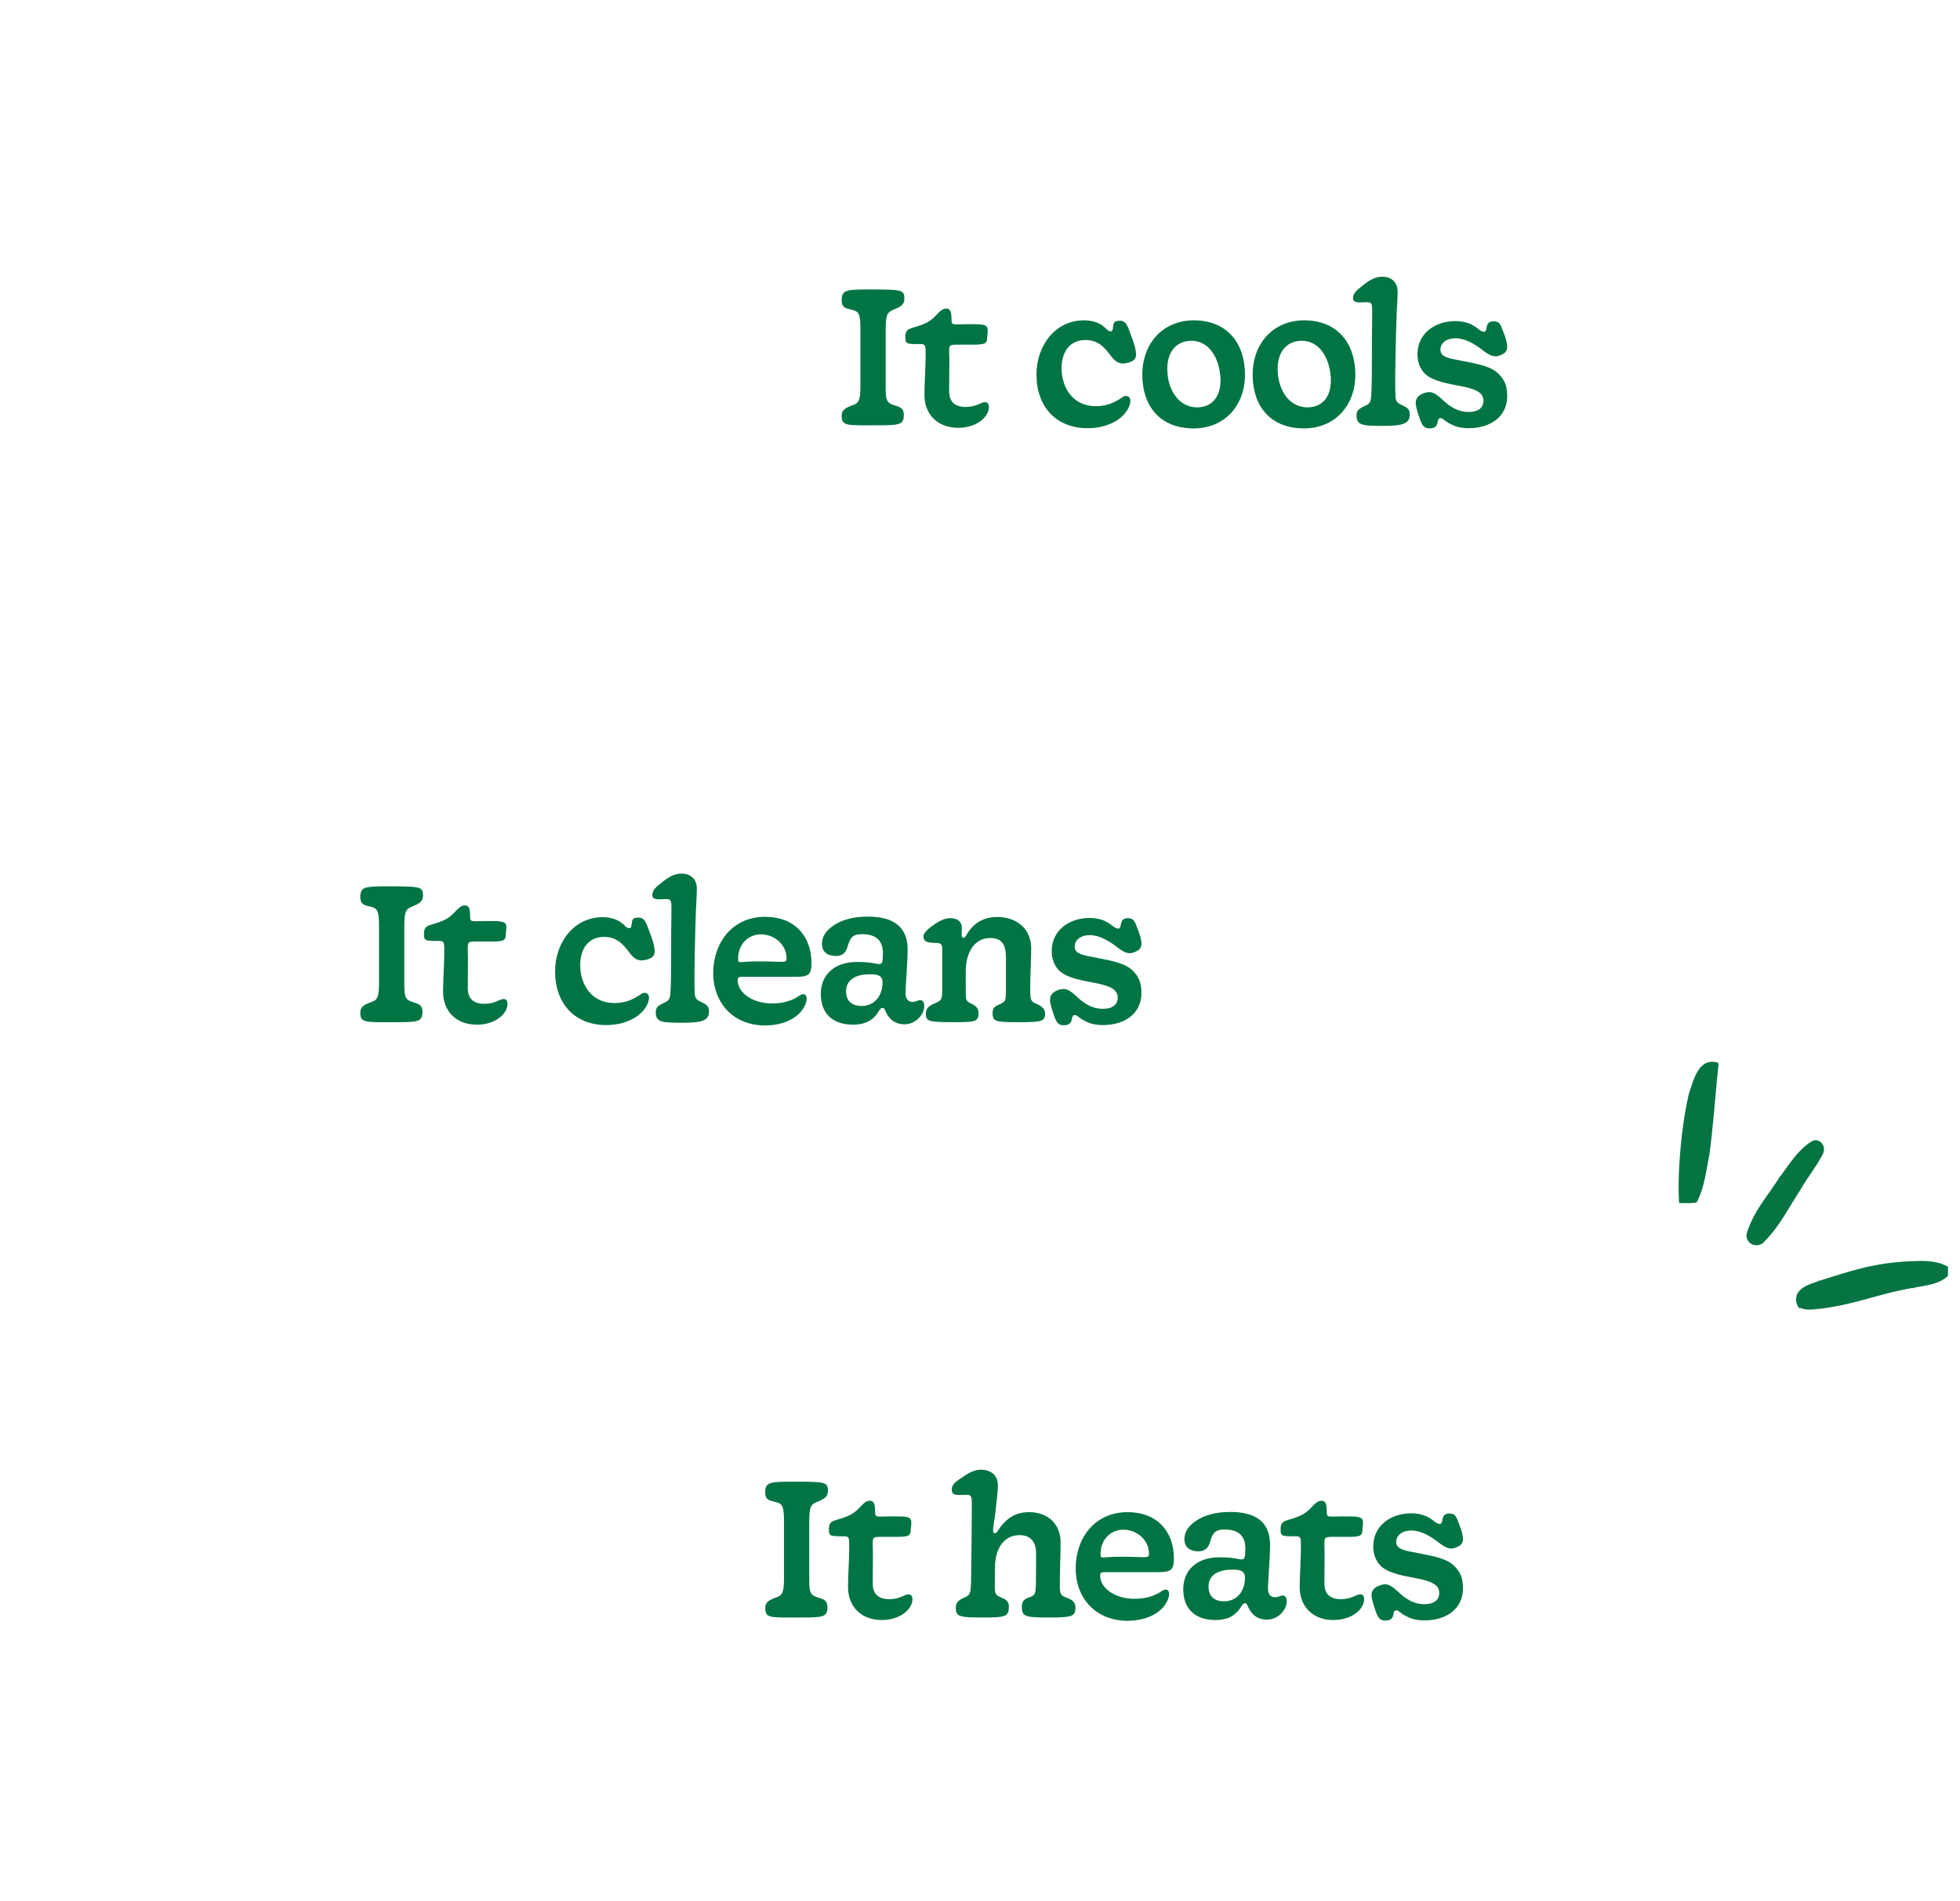 <svg xmlns="http://www.w3.org/2000/svg" width="166" height="161" fill="none" viewBox="0 0 166 161"><g filter="url(#filter0_d_5660_919)"><path fill="#fff" d="M15 75.385C15 65.784 22.784 58 32.385 58h67.23C109.216 58 117 65.784 117 75.385c0 9.602-7.784 17.386-17.385 17.386h-67.23C22.784 92.77 15 84.987 15 75.385Z"/><path fill="#007443" d="M35.008 81.402c-2.174.016-2.55.016-2.55-.801 0-.458.245-.654.882-.883.507-.163.703-.343.703-1.553V73.18c0-1.226-.163-1.422-.67-1.553-.54-.13-.915-.163-.915-.8 0-.932.376-.932 2.631-.932 2.272.016 2.68 0 2.68.735 0 .523-.228.687-.85.948-.571.23-.735.376-.735 1.668v5.034c0 1.03.131 1.226.67 1.405.458.147.867.213.867.818 0 .915-.36.899-2.713.899Zm7.32.212c-1.765 0-2.86-1.16-2.86-2.779 0-.948.081-1.912.098-3.121.016-1.243.016-1.194-.638-1.194-1.013 0-1.078-.032-1.078-.62 0-.883.62-.606 1.814-1.194.85-.441 1.062-1.193 1.65-1.193.295 0 .442.196.442.817 0 .67.049.507 1.34.507 1.357 0 1.733-.017 1.733.54 0 .244-.05.392-.05.62-.016.654-.375.572-2.271.572-1.16 0-.932-.049-.932 1.488 0 .882-.016 1.88-.016 2.468 0 .768.376 1.324 1.405 1.324.9 0 1.292-.409 1.619-.409.212 0 .343.131.343.425-.016.834-1.03 1.75-2.599 1.75Zm10.96.033c-2.648 0-4.332-1.798-4.332-4.544 0-2.485 1.618-4.593 4.02-4.593.818 0 1.39.261 1.766.605.213.212.327.327.507.327.212 0 .163-.344.229-.605.065-.213.18-.278.506-.294.621-.017.703.523 1.08 1.503.228.605.326 1.063.326 1.373 0 .409-.294.621-.85.72-.752.163-1.079-.36-1.487-.883-.572-.736-1.145-1.079-1.93-1.079-1.405 0-2.042 1.063-2.042 2.403.016 1.7.997 3.203 2.91 3.203 1.062 0 1.715-.424 2.059-.637.18-.114.294-.229.474-.229.277 0 .425.196.376.54-.18 1.111-1.57 2.19-3.613 2.19Zm6.53-.196c-1.733 0-2.338 0-2.338-.883 0-.425.196-.572.768-.834.458-.196.474-.425.507-1.487.032-.474.032-3.073.032-4.299 0-.752.033-1.912.017-2.451-.017-.41-.098-.523-.442-.523-.523 0-1.176.147-1.176-.344 0-.441.376-.719.833-1.078.474-.393 1.014-.736 1.635-.736.784 0 1.307.458 1.307 1.291 0 .523-.065 1.324-.098 2.354-.049 1.422-.13 4.69-.098 6.031.017.834.033.948.523 1.177.425.213.703.327.703.8 0 .737-.458.982-2.174.982Zm6.91.229c-2.614 0-4.38-1.848-4.38-4.446 0-2.501 1.57-4.757 4.397-4.757 2.484 0 3.923 1.618 3.923 3.923 0 .98-.245 1.16-1.324 1.16h-4.56c-.31 0-.376.066-.36.376.05.965 1.226 1.88 2.91 1.88 1.03 0 1.667-.278 2.075-.507.245-.147.376-.277.572-.277.294 0 .344.392.213.751-.36 1.08-1.651 1.897-3.465 1.897Zm-.539-5.427c2.223 0 2.37.196 2.37-.278 0-1.079-.964-2.01-2.174-2.01-1.095 0-1.977.866-1.928 2.173.016.311.196.115 1.732.115Zm8.016 5.361c-1.864 0-2.746-1.062-2.746-2.599 0-1.552 1.062-2.713 3.072-2.713 1.259 0 1.602.18 1.88.18.245 0 .31-.196.31-.9 0-1.094-.571-1.634-1.765-1.634-.686 0-.997.196-1.21.997-.146.523-.408.85-.996.85-.687 0-1.193-.31-1.193-1.03 0-.62.376-1.144.915-1.503.687-.507 1.7-.801 2.975-.801 2.255 0 3.367.932 3.367 2.811-.016 1.308-.18 3.106-.18 3.661 0 .507.229.736.572.752.36 0 .441-.147.654-.147.278 0 .36.196.36.556 0 .54-.622 1.487-1.684 1.487-.588 0-1.079-.245-1.406-.752-.245-.392-.245-.637-.441-.637-.212 0-.278.278-.556.621-.36.409-.882.801-1.928.801Zm.719-1.585c1.078 0 1.765-.867 1.765-1.995 0-.653-.523-.686-1.095-.686-1.357 0-1.994.588-1.994 1.422s.474 1.259 1.324 1.259Zm7.831 1.373c-2.124 0-2.402-.05-2.402-.72 0-.44.261-.67.752-.866.555-.229.637-.343.637-1.111v-3.498c0-.441-.098-.507-.654-.523-.523-.016-.931-.066-.931-.54 0-.261.212-.539.931-1.03.474-.326.9-.522 1.324-.522.654 0 .997.327.997.833 0 .36-.098.834.13.834.197 0 .197-.294.704-.866.425-.474 1.111-.9 2.157-.9 1.716 0 2.877 1.063 2.877 2.648 0 1.08-.082 2.093-.082 3.482 0 .85.033 1.03.523 1.226.458.196.736.425.736.817 0 .687-.278.736-2.354.736-1.847 0-2.092-.05-2.092-.785 0-.392.147-.556.654-.752.457-.212.474-.36.474-1.111v-2.86c0-1.096-.376-1.619-1.324-1.619-1.487 0-2.076 1.439-2.076 2.795v1.7c0 .72 0 .834.409 1.03.523.245.67.457.67.8 0 .753-.229.802-2.06.802Zm9.258.261c-.458 0-.605-.278-.801-.817-.213-.638-.344-1.046-.344-1.357 0-.376.246-.62.556-.752.638-.277.965-.18 1.635.425.784.769 1.487 1.112 2.288 1.112.834 0 1.259-.376 1.259-.948 0-.703-.638-.997-1.994-1.259-.883-.18-2.338-.376-3.008-1.078-.376-.41-.588-.949-.588-1.619 0-1.732 1.47-2.795 3.203-2.795.85 0 1.455.262 1.929.654.163.13.327.245.507.245.376 0-.017-.882.8-.882.556 0 .605.327.818.866.245.588.343 1.013.343 1.291 0 .294-.13.49-.343.605-.638.343-.981.278-1.814-.376-.605-.474-1.439-.948-2.207-.948-.834 0-1.291.441-1.291.964 0 .523.457.703 1.503.883 1.93.376 2.812.54 3.482 1.226.441.474.67.964.67 1.814 0 1.765-1.422 2.73-3.269 2.73-.866 0-1.308-.23-1.7-.442-.36-.196-.458-.408-.686-.408-.425 0 .049.866-.948.866Z"/></g><g filter="url(#filter1_d_5660_919)"><path fill="#fff" d="M49.297 125.812c0-9.602 7.784-17.385 17.385-17.385h60.23c9.601 0 17.385 7.783 17.385 17.385s-7.784 17.385-17.385 17.385h-60.23c-9.601 0-17.385-7.783-17.385-17.385Z"/><path fill="#007443" d="M69.304 131.828c-2.174.017-2.55.017-2.55-.801 0-.457.246-.653.883-.882.507-.164.703-.343.703-1.553v-4.985c0-1.226-.163-1.422-.67-1.553-.54-.131-.916-.163-.916-.801 0-.931.376-.931 2.632-.931 2.272.016 2.68 0 2.68.735 0 .523-.228.687-.85.948-.571.229-.735.376-.735 1.667v5.034c0 1.03.13 1.226.67 1.406.458.147.867.213.867.817 0 .916-.36.899-2.714.899Zm7.321.213c-1.765 0-2.86-1.161-2.86-2.779 0-.948.081-1.912.098-3.122.016-1.242.016-1.193-.638-1.193-1.013 0-1.079-.033-1.079-.621 0-.883.622-.605 1.815-1.193.85-.441 1.062-1.193 1.65-1.193.295 0 .442.196.442.817 0 .67.049.507 1.34.507 1.357 0 1.733-.017 1.733.539 0 .245-.05.392-.05.621-.016.654-.375.572-2.271.572-1.16 0-.932-.049-.932 1.488 0 .882-.016 1.879-.016 2.468 0 .768.376 1.324 1.405 1.324.9 0 1.292-.409 1.619-.409.212 0 .343.131.343.425-.017.834-1.03 1.749-2.599 1.749Zm8.622-.213c-2.092 0-2.354-.065-2.354-.85 0-.425.245-.621.703-.833.49-.196.556-.343.588-1.259.05-3.318.066-5.475.066-6.865 0-.506-.115-.588-.49-.588-.556 0-1.21.163-1.21-.441 0-.491.425-.72.98-1.095.458-.327.965-.589 1.488-.589.883 0 1.438.507 1.438 1.324 0 .572-.098 1.242-.228 2.419-.147 1.112-.295 1.635-.033 1.635.245 0 .245-.327.768-.867.556-.588 1.193-.915 2.141-.915 1.586 0 2.665 1.013 2.665 2.55 0 1.046-.066 2.206-.066 3.547 0 .735 0 .964.572 1.144.49.18.752.408.752.817 0 .785-.278.866-2.32.866-1.962 0-2.224-.081-2.224-.931 0-.474.262-.67.703-.801.441-.147.458-.36.49-1.03.017-1.128.017-1.929.017-2.681 0-.931-.458-1.536-1.39-1.536-1.503 0-2.092 1.389-2.092 2.73l-.016 1.569c0 .654.049.784.507.964.392.18.686.311.686.768 0 .867-.261.948-2.141.948Zm12.179.278c-2.615 0-4.38-1.847-4.38-4.446 0-2.5 1.569-4.756 4.396-4.756 2.485 0 3.923 1.618 3.923 3.923 0 .981-.245 1.16-1.324 1.16h-4.56c-.31 0-.376.066-.36.376.05.965 1.226 1.88 2.91 1.88 1.03 0 1.667-.278 2.075-.507.246-.147.376-.278.572-.278.295 0 .344.393.213.752-.36 1.079-1.65 1.896-3.465 1.896Zm-.54-5.426c2.223 0 2.37.196 2.37-.278 0-1.079-.964-2.011-2.173-2.011-1.096 0-1.978.867-1.93 2.174.017.311.197.115 1.733.115Zm8.016 5.361c-1.864 0-2.746-1.063-2.746-2.599 0-1.553 1.062-2.713 3.073-2.713 1.258 0 1.601.18 1.879.18.245 0 .311-.197.311-.899 0-1.096-.572-1.635-1.765-1.635-.687 0-.997.196-1.21.997-.147.523-.409.85-.997.85-.686 0-1.193-.311-1.193-1.03 0-.621.376-1.144.915-1.503.687-.507 1.7-.801 2.975-.801 2.256 0 3.367.931 3.367 2.811-.016 1.308-.18 3.106-.18 3.661 0 .507.229.736.572.752.36 0 .442-.147.654-.147.278 0 .36.196.36.556 0 .539-.621 1.487-1.684 1.487-.588 0-1.079-.245-1.406-.752-.245-.392-.245-.637-.441-.637-.212 0-.278.278-.556.621-.359.409-.882.801-1.928.801Zm.719-1.586c1.079 0 1.765-.866 1.765-1.994 0-.653-.523-.686-1.095-.686-1.357 0-1.994.588-1.994 1.422 0 .833.474 1.258 1.324 1.258Zm9.258 1.586c-1.765 0-2.86-1.161-2.86-2.779 0-.948.082-1.912.098-3.122.016-1.242.016-1.193-.638-1.193-1.013 0-1.078-.033-1.078-.621 0-.883.621-.605 1.814-1.193.85-.441 1.062-1.193 1.651-1.193.294 0 .441.196.441.817 0 .67.049.507 1.34.507 1.357 0 1.733-.017 1.733.539 0 .245-.049.392-.049.621-.016.654-.376.572-2.272.572-1.161 0-.932-.049-.932 1.488 0 .882-.016 1.879-.016 2.468 0 .768.376 1.324 1.406 1.324.899 0 1.291-.409 1.618-.409.212 0 .343.131.343.425-.016.834-1.03 1.749-2.599 1.749Zm4.367.049c-.458 0-.605-.278-.801-.817-.212-.638-.343-1.046-.343-1.357 0-.376.245-.621.556-.752.637-.278.964-.18 1.634.425.785.768 1.488 1.112 2.288 1.112.834 0 1.259-.376 1.259-.948 0-.703-.637-.997-1.994-1.259-.883-.18-2.337-.376-3.008-1.079-.375-.408-.588-.948-.588-1.618 0-1.732 1.471-2.795 3.204-2.795.85 0 1.454.262 1.928.654.164.131.327.245.507.245.376 0-.016-.883.801-.883.556 0 .605.327.817.867.245.588.343 1.013.343 1.291 0 .294-.13.49-.343.605-.637.343-.981.278-1.814-.376-.605-.474-1.438-.948-2.207-.948-.833 0-1.291.441-1.291.964 0 .523.458.703 1.504.883 1.929.376 2.811.539 3.481 1.226.442.474.67.964.67 1.814 0 1.765-1.422 2.73-3.269 2.73-.866 0-1.307-.229-1.699-.442-.36-.196-.458-.408-.687-.408-.425 0 .049.866-.948.866Z"/></g><g filter="url(#filter2_d_5660_919)"><path fill="#fff" d="M55.77 24.829c0-9.602 7.783-17.386 17.385-17.386h57.229c9.602 0 17.386 7.784 17.386 17.386 0 9.601-7.784 17.385-17.386 17.385h-57.23c-9.6 0-17.384-7.784-17.384-17.385Z" shape-rendering="crispEdges"/><path fill="#007443" d="M75.777 30.845c-2.174.016-2.55.016-2.55-.8 0-.459.245-.655.883-.884.507-.163.703-.343.703-1.552v-4.986c0-1.225-.164-1.422-.67-1.552-.54-.131-.916-.164-.916-.801 0-.932.376-.932 2.632-.932 2.272.017 2.68 0 2.68.736 0 .523-.228.686-.85.948-.572.229-.735.376-.735 1.667v5.034c0 1.03.13 1.226.67 1.406.458.147.866.212.866.817 0 .915-.36.899-2.713.899Zm7.32.212c-1.765 0-2.86-1.16-2.86-2.778 0-.948.082-1.913.098-3.122.017-1.242.017-1.193-.637-1.193-1.013 0-1.079-.033-1.079-.621 0-.883.621-.605 1.814-1.194.85-.44 1.063-1.193 1.651-1.193.294 0 .441.196.441.817 0 .67.05.507 1.34.507 1.358 0 1.733-.016 1.733.54 0 .245-.049.392-.049.62-.016.654-.376.573-2.272.573-1.16 0-.931-.05-.931 1.487 0 .883-.017 1.88-.017 2.468 0 .768.376 1.324 1.406 1.324.899 0 1.291-.408 1.618-.408.213 0 .344.13.344.424-.017.834-1.03 1.75-2.6 1.75Zm10.96.033c-2.648 0-4.332-1.798-4.332-4.544 0-2.484 1.619-4.593 4.021-4.593.818 0 1.39.262 1.766.605.212.213.326.327.506.327.213 0 .164-.343.23-.605.064-.212.179-.278.506-.294.62-.016.703.523 1.079 1.504.228.605.326 1.062.326 1.373 0 .408-.294.62-.85.719-.751.163-1.078-.36-1.487-.883-.572-.735-1.144-1.079-1.928-1.079-1.406 0-2.044 1.063-2.044 2.403.017 1.7.997 3.204 2.91 3.204 1.062 0 1.716-.425 2.06-.638.179-.114.293-.229.473-.229.278 0 .425.197.376.54-.18 1.111-1.569 2.19-3.612 2.19Zm8.979.017c-2.893 0-4.348-1.946-4.348-4.544 0-2.632 1.717-4.61 4.381-4.61 2.86.017 4.315 1.994 4.315 4.61 0 2.615-1.733 4.544-4.348 4.544Zm.376-1.782c1.259-.05 1.978-.997 1.896-2.517-.114-1.684-.964-3.171-2.55-3.122-1.275.049-2.043 1.062-1.945 2.631.082 1.635 1.03 3.057 2.599 3.008Zm8.97 1.782c-2.893 0-4.348-1.946-4.348-4.544 0-2.632 1.717-4.61 4.381-4.61 2.86.017 4.315 1.994 4.315 4.61 0 2.615-1.733 4.544-4.348 4.544Zm.376-1.782c1.259-.05 1.978-.997 1.896-2.517-.114-1.684-.964-3.171-2.55-3.122-1.275.049-2.043 1.062-1.945 2.631.082 1.635 1.03 3.057 2.599 3.008Zm6.409 1.569c-1.733 0-2.337 0-2.337-.883 0-.425.196-.572.768-.833.457-.196.474-.425.507-1.488.032-.474.032-3.073.032-4.298 0-.752.033-1.913.017-2.452-.017-.409-.099-.523-.442-.523-.523 0-1.177.147-1.177-.343 0-.442.376-.72.834-1.08.474-.391 1.013-.735 1.634-.735.785 0 1.308.458 1.308 1.292 0 .523-.065 1.324-.098 2.353-.049 1.422-.131 4.691-.098 6.032.016.833.033.948.523 1.176.425.213.703.327.703.801 0 .736-.458.981-2.174.981Zm3.822.213c-.457 0-.605-.278-.801-.818-.212-.637-.343-1.046-.343-1.356 0-.376.245-.622.556-.752.637-.278.964-.18 1.634.425.785.768 1.488 1.111 2.289 1.111.833 0 1.258-.376 1.258-.948 0-.703-.637-.997-1.994-1.258-.883-.18-2.337-.376-3.007-1.08-.376-.408-.589-.947-.589-1.617 0-1.733 1.471-2.795 3.204-2.795.85 0 1.455.261 1.929.654.163.13.326.245.506.245.376 0-.016-.883.801-.883.556 0 .605.327.817.866.246.589.344 1.014.344 1.292 0 .294-.131.49-.344.604-.637.344-.98.278-1.814-.376-.605-.474-1.438-.948-2.207-.948-.833 0-1.291.442-1.291.965 0 .523.458.703 1.504.882 1.929.376 2.811.54 3.481 1.226.442.474.671.965.671 1.814 0 1.766-1.422 2.73-3.269 2.73-.867 0-1.308-.229-1.7-.441-.36-.196-.458-.409-.687-.409-.425 0 .049.867-.948.867Z"/></g><path fill="#057442" stroke="#057442" stroke-width=".134" d="M144.49 90.128c.264-.136.578-.17.948-.058l-.015.044.064.023c-.236 2.086-.485 5.64-.789 7.718l-.001.003c-.263 1.305-.412 2.71-1.03 3.902l-.015.03-.034.006a4.211 4.211 0 0 1-.644.048l-.638-.009-.061-.001-.005-.061-.021-.504c-.079-2.6.298-6.315.865-8.642l.001-.005.307-.93c.117-.325.254-.648.425-.922.171-.275.38-.508.643-.642ZM153.578 96.684c.247-.094.492.002.651.181a.75.75 0 0 1 .153.72l-.048.114c-.269.533-.601 1.037-.936 1.534-.337.499-.677.991-.966 1.506l-.003.004c-1.05 1.596-1.683 2.964-3.038 4.375l-.001-.001a.825.825 0 0 1-.964.218c-.302-.135-.518-.457-.415-.881l.003-.006.119-.344c.292-.788.671-1.448 1.09-2.084.239-.362.492-.718.749-1.085s.519-.746.778-1.156l.012.007-.01-.009c.2-.259.396-.533.597-.81.201-.278.405-.558.622-.828.432-.54.913-1.043 1.5-1.402l.107-.053ZM154.032 108.574c3.15-.989 4.882-1.583 8.178-1.69l.336-.009c.788-.01 1.6.05 2.336.442l.035.019-.001.04-.006.642v.03l-.023.021c-.391.342-.845.526-1.313.648-.464.121-.957.184-1.41.276l-.002.002v-.001c-1.567.264-2.74.599-3.918.922-1.179.324-2.363.637-3.948.857l-.004.001v-.001c-.155.011-.313.03-.474.047a5.66 5.66 0 0 1-.488.037c-.326.008-.656-.032-.966-.205l-.016-.009-.01-.017a1.112 1.112 0 0 1-.08-.944l-.011-.009.029-.05c.195-.334.489-.535.804-.683.157-.074.32-.136.481-.193.161-.058.318-.111.466-.171l.004-.002.02.065-.019-.065Z"/><defs><filter id="filter0_d_5660_919" width="126.968" height="59.739" x=".574" y="50.694" color-interpolation-filters="sRGB" filterUnits="userSpaceOnUse"><feFlood flood-opacity="0" result="BackgroundImageFix"/><feColorMatrix in="SourceAlpha" result="hardAlpha" type="matrix" values="0 0 0 0 0 0 0 0 0 0 0 0 0 0 0 0 0 0 127 0"/><feOffset dx="-1.942" dy="5.179"/><feGaussianBlur stdDeviation="6.242"/><feComposite in2="hardAlpha" operator="out"/><feColorMatrix type="matrix" values="0 0 0 0 0 0 0 0 0 0 0 0 0 0 0 0 0 0 0.2 0"/><feBlend in2="BackgroundImageFix" mode="normal" result="effect1_dropShadow_5660_919"/><feBlend in="SourceGraphic" in2="effect1_dropShadow_5660_919" mode="normal" result="shape"/></filter><filter id="filter1_d_5660_919" width="119.968" height="59.739" x="34.871" y="101.121" color-interpolation-filters="sRGB" filterUnits="userSpaceOnUse"><feFlood flood-opacity="0" result="BackgroundImageFix"/><feColorMatrix in="SourceAlpha" result="hardAlpha" type="matrix" values="0 0 0 0 0 0 0 0 0 0 0 0 0 0 0 0 0 0 127 0"/><feOffset dx="-1.942" dy="5.179"/><feGaussianBlur stdDeviation="6.242"/><feComposite in2="hardAlpha" operator="out"/><feColorMatrix type="matrix" values="0 0 0 0 0 0 0 0 0 0 0 0 0 0 0 0 0 0 0.2 0"/><feBlend in2="BackgroundImageFix" mode="normal" result="effect1_dropShadow_5660_919"/><feBlend in="SourceGraphic" in2="effect1_dropShadow_5660_919" mode="normal" result="shape"/></filter><filter id="filter2_d_5660_919" width="116.968" height="59.739" x="41.343" y=".138" color-interpolation-filters="sRGB" filterUnits="userSpaceOnUse"><feFlood flood-opacity="0" result="BackgroundImageFix"/><feColorMatrix in="SourceAlpha" result="hardAlpha" type="matrix" values="0 0 0 0 0 0 0 0 0 0 0 0 0 0 0 0 0 0 127 0"/><feOffset dx="-1.942" dy="5.179"/><feGaussianBlur stdDeviation="6.242"/><feComposite in2="hardAlpha" operator="out"/><feColorMatrix type="matrix" values="0 0 0 0 0 0 0 0 0 0 0 0 0 0 0 0 0 0 0.2 0"/><feBlend in2="BackgroundImageFix" mode="normal" result="effect1_dropShadow_5660_919"/><feBlend in="SourceGraphic" in2="effect1_dropShadow_5660_919" mode="normal" result="shape"/></filter></defs></svg>